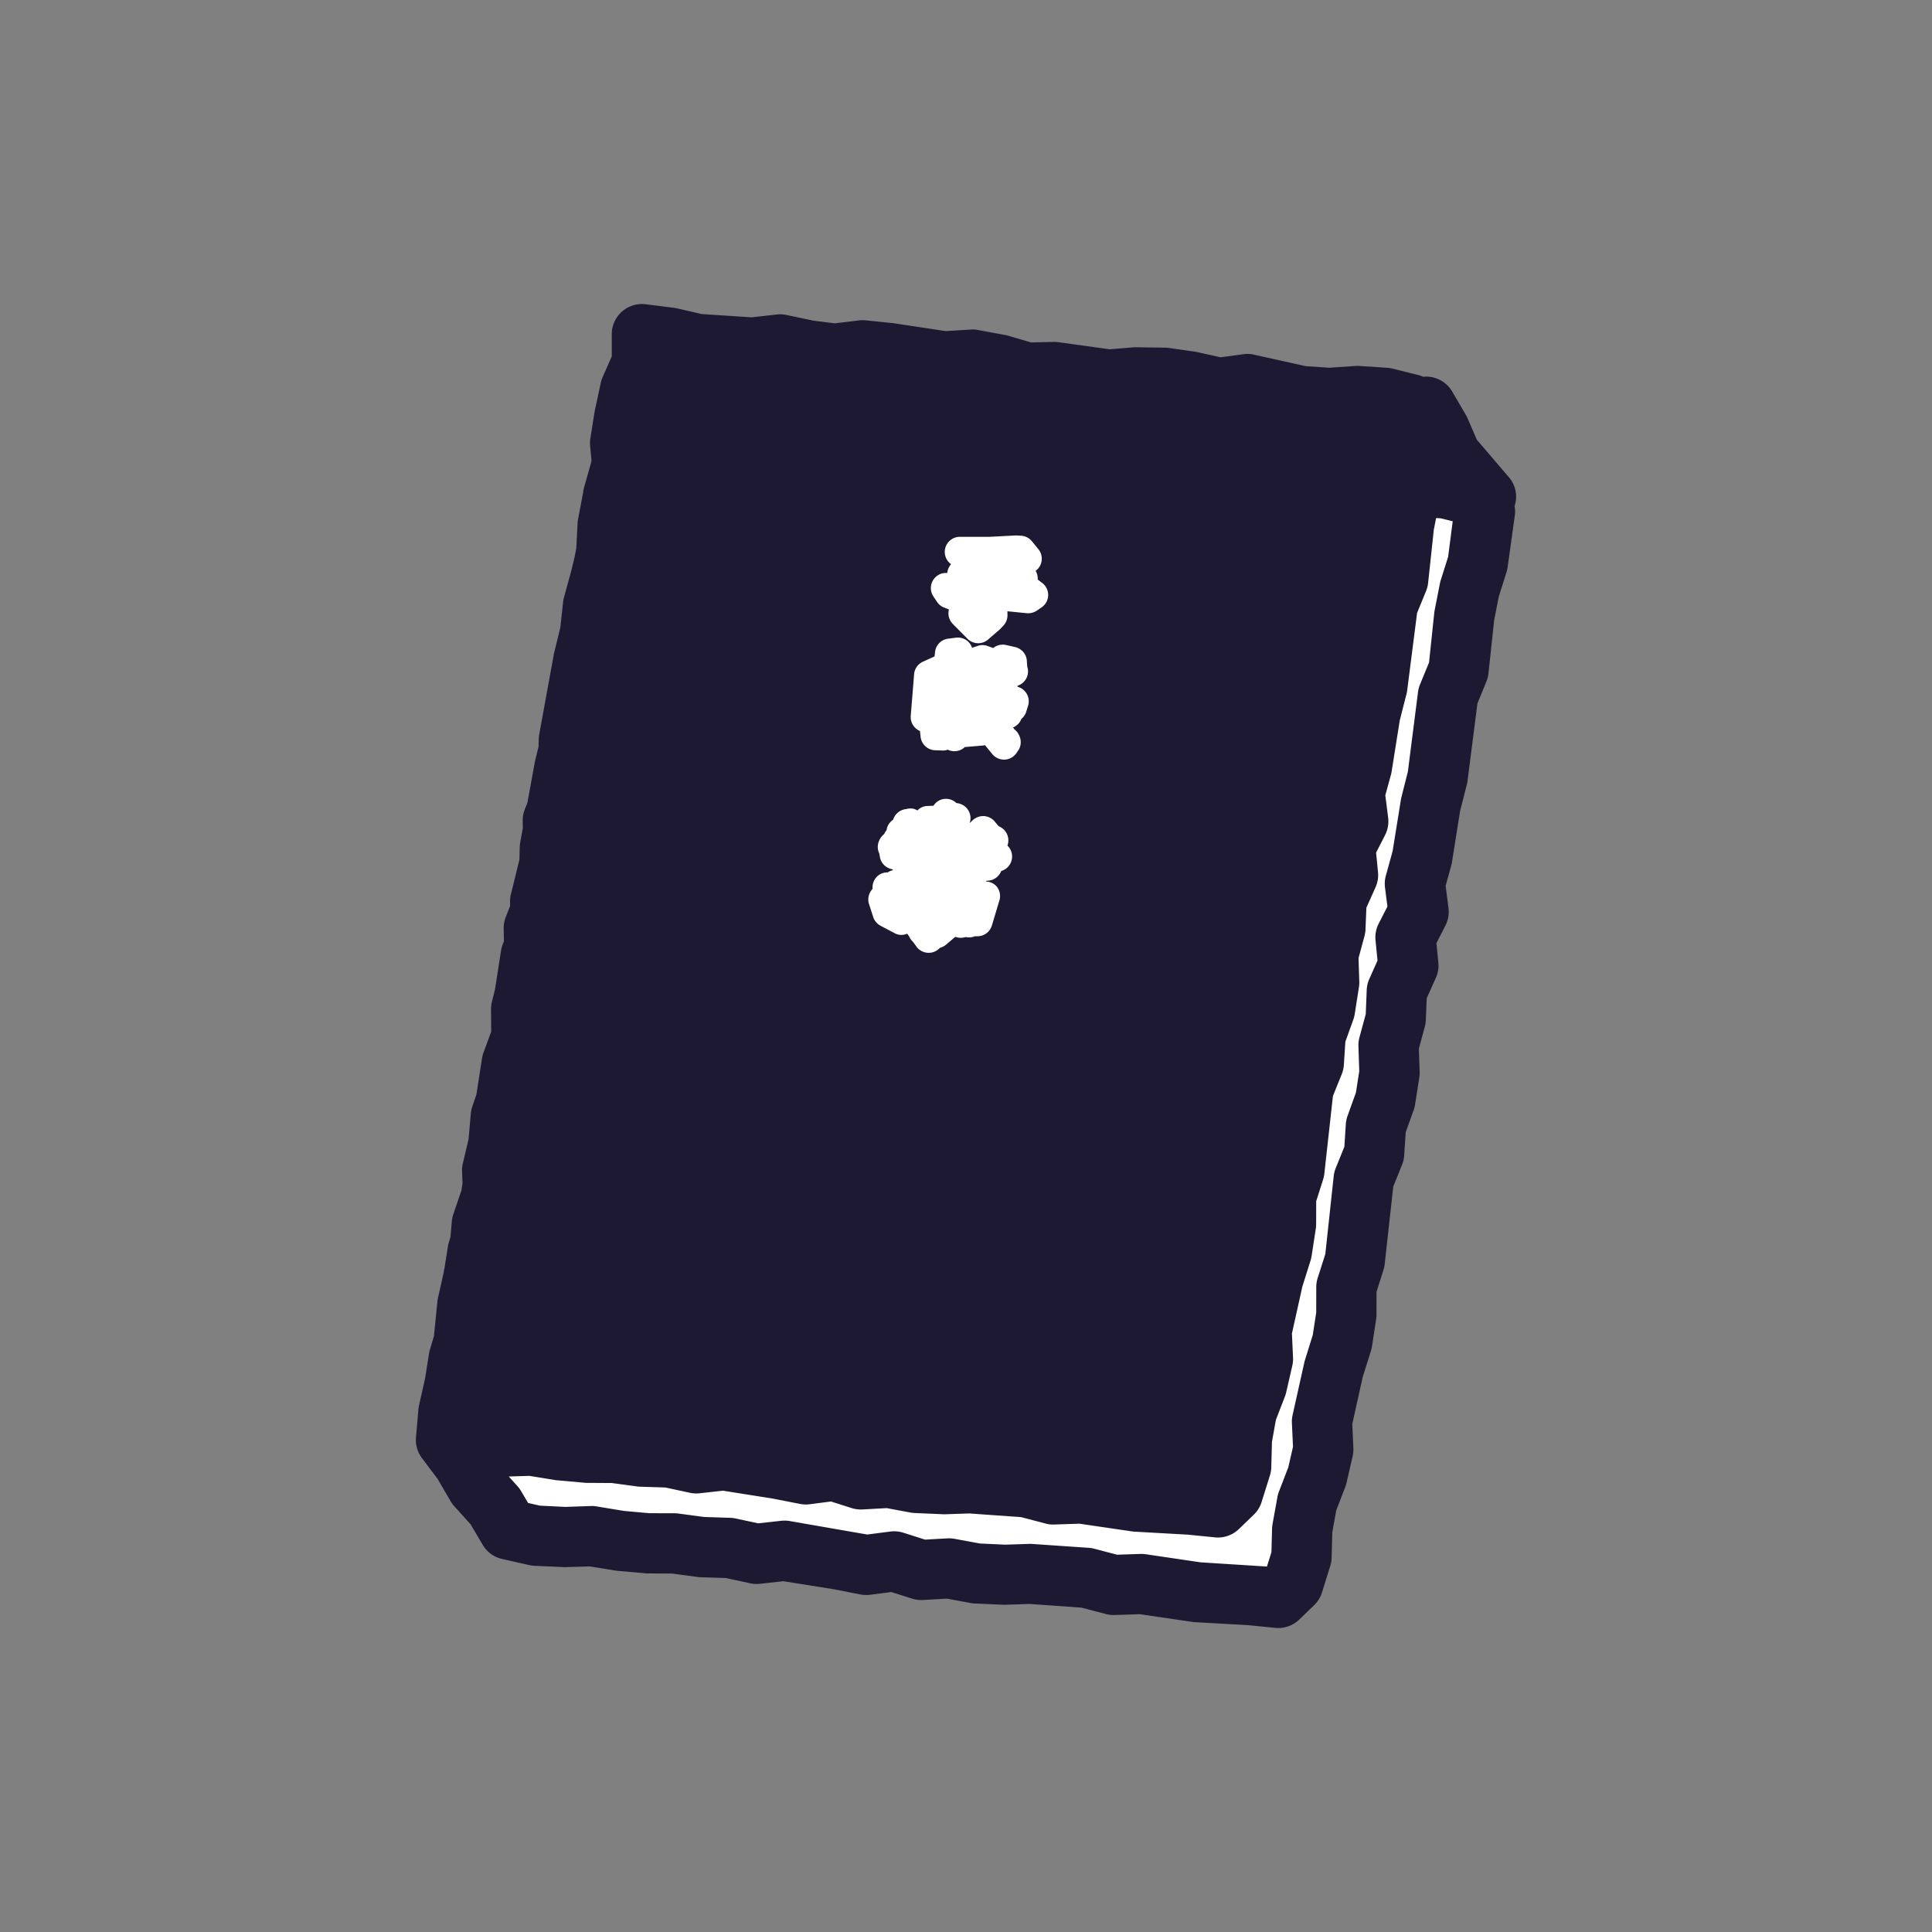 <svg xmlns="http://www.w3.org/2000/svg" width="64" height="64" viewBox="0 0 64 64"><rect x="0" y="0" width="64" height="64" fill="#808080" stroke="none"/><defs><style>.cls-1{fill:#fff;}.cls-2{fill:#1e1933;}</style></defs><polygon class="cls-1" points="46.966 16.121 47.886 16.181 48.792 16.406 49.203 16.869 49.055 17.76 48.953 18.658 48.679 19.524 48.506 20.408 48.426 21.307 48.316 22.201 47.966 23.053 47.862 23.949 47.729 24.841 47.624 25.74 47.4 26.619 47.249 27.509 47.113 28.401 46.873 29.275 46.992 30.211 46.561 31.052 46.654 31.986 46.274 32.837 46.237 33.748 45.999 34.623 46.03 35.546 45.891 36.44 45.581 37.304 45.521 38.212 45.175 39.069 45.09 39.973 45.009 40.875 44.88 41.766 44.603 42.634 44.6 43.554 44.464 44.448 44.189 45.318 43.983 46.203 43.794 47.089 43.836 48.016 43.634 48.898 43.3 49.762 43.139 50.657 43.115 51.579 42.838 52.457 42.347 52.932 41.44 52.842 40.528 52.807 39.619 52.739 38.716 52.601 37.81 52.471 36.89 52.502 35.994 52.266 35.084 52.196 34.173 52.137 33.253 52.164 32.339 52.122 31.436 51.954 30.514 52.006 29.621 51.721 28.696 51.84 27.798 51.664 26.893 51.542 25.988 51.372 25.062 51.474 24.162 51.28 23.244 51.251 22.335 51.129 21.418 51.123 20.508 51.038 19.6 50.888 18.674 50.917 17.753 50.872 16.854 50.669 16.399 49.902 15.79 49.225 15.336 48.443 14.776 47.7 46.966 16.121"/><path class="cls-2" d="M49.985,15.81l-1.065-1.246-.306-.711a1.165,1.165,0,0,0-.056-.11l-.455-.777a.999.999,0,0,0-.964-.485.991.991,0,0,0-.105-.044l-.905-.226a.993.993,0,0,0-.177-.028l-.921-.06a.873.873,0,0,0-.134 0l-.86.059L43.25,12.129l-1.689-.375a.947.947,0,0,0-.374-.02l-.752.102-.803-.178-.905-.131a1.062,1.062,0,0,0-.125-.01l-1.015-.014-.83.067-1.664-.23a1.276,1.276,0,0,0-.18-.013l-.763.016-.746-.22a1.003,1.003,0,0,0-.101-.024l-.903-.167a.924.924,0,0,0-.242-.015l-.834.051-1.736-.263-.908-.093a.96.96,0,0,0-.222.002l-.804.097-.703-.088-.901-.19a.989.989,0,0,0-.317-.015l-.836.094-1.654-.109-.816-.188q-.05-.011-.1-.018l-.937-.118a1.0 1,0,0,0-1.125.993l.001.733-.302.685a1.009,1.009,0,0,0-.062.191l-.204.948-.142.899a.978.978,0,0,0-.007.25l.045.472-.015.08-.248.878a.952.952,0,0,0-.014.107l-.166.872a1.036,1.036,0,0,0-.017.135l-.044.846-.05.259-.116.483-.241.878a.967.967,0,0,0-.03.158l-.091.84-.213.873-.487,2.673a1.158,1.158,0,0,0-.016.153l-.006.25-.12.49-.247,1.357-.09.233a.987.987,0,0,0-.068.379l.004.237-.086.472a1.156,1.156,0,0,0-.016.153l-.011.424-.282,1.145a.986.986,0,0,0-.028.245l.001.143-.144.368a1.02,1.02,0,0,0-.068.382l.008.415-.046.125a1.055,1.055,0,0,0-.05.19L16.398,32.771l-.104.422a.987.987,0,0,0-.028.245l.006.736-.254.69a1.06,1.06,0,0,0-.05.19L15.782,36.256l-.138.406a1.023,1.023,0,0,0-.049.236l-.072.833-.191.811a.963.963,0,0,0-.026.27l.015.387-.038.244-.267.782a1.019,1.019,0,0,0-.049.235l-.045.517-.046.154a.968.968,0,0,0-.036.148l-.118.742-.018.076c-.004.017-.002.035-.005.052l-.189.84a.978.978,0,0,0-.021.13l-.114,1.14-.126.425a.988.988,0,0,0-.036.149l-.132.832-.199.884a1.013,1.013,0,0,0-.021.133l-.081.931a1,1,0,0,0,.197.688l.523.695.424.73a1.037,1.037,0,0,0,.122.167l.543.602.403.682a.999.999,0,0,0,.641.466l.899.203a1.013,1.013,0,0,0,.171.023l1.001.045.829-.025.881.143.996.089.854.005.846.114a.994.994,0,0,0,.101.008l.828.026.813.175a1.015,1.015,0,0,0,.319.017l.778-.086,1.655.263.898.176a1.053,1.053,0,0,0,.32.01l.705-.091.682.218a1.026,1.026,0,0,0,.359.046l.802-.045.784.145a1.068,1.068,0,0,0,.136.016l.99.043.826-.028,1.719.122.808.212a1.024,1.024,0,0,0,.288.033l.833-.028,1.788.262,1.797.101.907.09a.952.952,0,0,0,.099.005,1,1,0,0,0,.694-.28l.492-.475a1,1,0,0,0,.26-.42l.275-.878a1.034,1.034,0,0,0,.046-.273l.022-.845.131-.727.299-.775a.954.954,0,0,0,.042-.136l.202-.882a.998.998,0,0,0,.024-.269l-.036-.798.345-1.554.274-.87a1.111,1.111,0,0,0,.034-.15l.137-.895a.952.952,0,0,0,.012-.149l.002-.765.229-.72a.996.996,0,0,0,.037-.161l.288-2.603.291-.721a1.001,1.001,0,0,0,.071-.311l.05-.767.263-.731a.998.998,0,0,0,.047-.184l.14-.894a.93.93,0,0,0,.011-.188l-.025-.772.197-.73a.998.998,0,0,0,.034-.221l.029-.718.303-.677a.994.994,0,0,0,.082-.507l-.063-.641.296-.579a1.001,1.001,0,0,0,.103-.582l-.094-.738.187-.681a.923.923,0,0,0,.024-.115l.268-1.686.224-.879a.858.858,0,0,0,.024-.131l.326-2.55.297-.725a.973.973,0,0,0,.067-.257l.19-1.775.152-.777.257-.813a1.125,1.125,0,0,0,.04-.188l.242-1.736a.98.98,0,0,0-.015-.266A.985.985,0,0,0,49.985,15.81Zm-2.015,2.639-.245.774a1.013,1.013,0,0,0-.027.109l-.173.883a.9.9,0,0,0-.015.102l-.171,1.628-.299.728a.98.98,0,0,0-.068.264l-.334,2.622-.225.892-.28,1.741-.225.817a.998.998,0,0,0-.028.391l.08.63-.289.565a1.001,1.001,0,0,0-.105.555l.066.67-.272.609a.997.997,0,0,0-.086.368l-.032.798-.208.767A.973.973,0,0,0,45,34.657l.027.829-.11.706-.278.774a1.014,1.014,0,0,0-.057.274l-.048.747-.286.708a1.008,1.008,0,0,0-.069.283l-.276,2.564-.252.789a.993.993,0,0,0-.048.303l-.002.845-.114.746-.271.869-.399,1.789a.968.968,0,0,0-.021.254l.036.791-.156.68-.307.797a.987.987,0,0,0-.052.182l-.162.896a1.135,1.135,0,0,0-.016.152l-.021.782-.149.477-2.199-.14-1.817-.268a.976.976,0,0,0-.142-.01l-.033 0-.774.026-.754-.198a1.01,1.01,0,0,0-.178-.03l-1.928-.132-.844.027-.846-.039-.835-.155a1.079,1.079,0,0,0-.238-.015l-.738.042-.718-.229a1.012,1.012,0,0,0-.432-.039l-.765.099L26.173,50.389a.989.989,0,0,0-.294-.011l-.765.084-.743-.16a.994.994,0,0,0-.178-.022l-.867-.028-.858-.115a1.093,1.093,0,0,0-.126-.009l-.831-.001-.841-.076-.908-.149a.876.876,0,0,0-.192-.013l-.846.029-.836-.041-.394-.089-.234-.396a.991.991,0,0,0-.117-.16l-.289-.321.68-.021.881.143.996.089.854.005.846.114a1,1,0,0,0,.101.008l.828.026.813.175a1.03,1.03,0,0,0,.319.017l.778-.086,1.655.263.898.176a1.022,1.022,0,0,0,.32.01l.705-.091.682.218a1.023,1.023,0,0,0,.359.046l.802-.045.784.146a1.07,1.07,0,0,0,.136.016l.99.043.826-.028,1.719.122.808.212a.927.927,0,0,0,.288.033l.833-.028,1.788.262,1.797.101.907.09a.952.952,0,0,0,.099.005,1,1,0,0,0,.694-.28l.492-.475a1,1,0,0,0,.26-.42l.275-.878a1.034,1.034,0,0,0,.046-.273l.022-.845.131-.727.299-.775a.954.954,0,0,0,.042-.136l.202-.882a.998.998,0,0,0,.024-.269l-.036-.798.345-1.554.274-.87a1.111,1.111,0,0,0,.034-.15l.137-.895a.952.952,0,0,0,.012-.149l.002-.765.229-.72a.995.995,0,0,0,.037-.161l.288-2.603.291-.721a1.001,1.001,0,0,0,.071-.311l.05-.767.263-.731a.998.998,0,0,0,.047-.184l.14-.894a.931.931,0,0,0,.011-.188l-.025-.772.197-.73a.998.998,0,0,0,.034-.221l.029-.719.303-.676a.994.994,0,0,0,.082-.507l-.063-.641.296-.579a1.001,1.001,0,0,0,.103-.582l-.094-.738.187-.681a.923.923,0,0,0,.024-.115l.268-1.686.224-.879a.857.857,0,0,0,.024-.131l.326-2.55.297-.725a.972.972,0,0,0,.067-.257l.19-1.775.076-.386.159.01.391.097Z"/><path class="cls-1" d="M33.372,28.012a.531.531,0,0,0,.025-.097.502.502,0,0,0-.267-.523l-.054-.028-.126-.151a.5.5,0,0,0-.355-.179.518.518,0,0,0-.373.137l-.098.093.012-.051a.499.499,0,0,0-.447-.609L31.684,26.603l-.031-.026a.49.49,0,0,0-.731.115l-.212.007a.482.482,0,0,0-.321.15.48.48,0,0,0-.104-.052.504.504,0,0,0-.27.006l-.021.002a.5.5,0,0,0-.407.347.645.645,0,0,0-.111.102.466.466,0,0,0-.106.245.526.526,0,0,0-.054.078l-.032.056a.579.579,0,0,0-.191.301.493.493,0,0,0,.035.34l.019.11a.5.5,0,0,0,.407.41c.01.012.025.019.035.031a.464.464,0,0,0-.163.062l-.015.013a.486.486,0,0,0-.351.13.503.503,0,0,0-.156.379l.001.031-.047.065a.499.499,0,0,0-.07.446l.138.426a.502.502,0,0,0,.241.288l.467.247a.466.466,0,0,0,.418.017l.063.088.005.012a.513.513,0,0,0,.127.173l.11.153a.501.501,0,0,0,.739.082l.045-.041a.497.497,0,0,0,.195-.101l.305-.257.026.001a.502.502,0,0,0,.161.027.492.492,0,0,0,.113-.013l.052-.012a.486.486,0,0,0,.295-.025l.094-.001a.499.499,0,0,0,.475-.356l.25-.832a.5.5,0,0,0-.097-.467.488.488,0,0,0-.332-.158c-.006-.006-.015-.007-.022-.013.012-.006.026-.007.038-.014l.002-.001h.004a.5.5,0,0,0,.374-.168.478.478,0,0,0,.093-.153.5.5,0,0,0,.231-.815Z"/><path class="cls-1" d="M34.527,19.313l-.148-.114-.004-.003.001-.017a.499.499,0,0,0-.069-.268.514.514,0,0,0,.087-.082l.011.006-.008-.01a.5.5,0,0,0,.001-.632L34.184,17.93a.503.503,0,0,0-.349-.183l-.178-.01-.89.047-.969-.001h-.001a.5.5,0,0,0-.292.906.575.575,0,0,0-.062.088.5.5,0,0,0-.063.205.493.493,0,0,0-.448.204.499.499,0,0,0-.012.571l.119.179a.493.493,0,0,0,.227.186l.169.069a.499.499,0,0,0,.129.479l.484.489a.5.5,0,0,0,.68.029l.401-.346.109-.116a.505.505,0,0,0,.136-.352l-.002-.125.641.064a.519.519,0,0,0,.33-.083l.159-.108a.499.499,0,0,0,.024-.81Z"/><path class="cls-1" d="M33.711,22.747l-.008-.022.007-.01a.506.506,0,0,0,.207-.13.499.499,0,0,0,.113-.498l-.013-.166a.5.5,0,0,0-.388-.485l-.3-.069a.503.503,0,0,0-.428.1l-.183-.066a.491.491,0,0,0-.329-.005l-.188.062a.496.496,0,0,0-.536-.334l-.257.033a.499.499,0,0,0-.434.446l-.015.141-.417.191a.498.498,0,0,0-.261.397L30.169,23.719a.501.501,0,0,0,.243.464.483.483,0,0,0,.063.032l.021.194a.5.5,0,0,0,.48.444l.235.008a.393.393,0,0,0,.184-.028.499.499,0,0,0,.566-.086l.584-.049a.538.538,0,0,0,.084-.014l.249.304a.498.498,0,0,0,.38.175l.027-0a.502.502,0,0,0,.386-.217l.08-.117a.51.51,0,0,0,0-.487.468.468,0,0,0-.15-.183l-.04-.062a.5.5,0,0,0,.239-.21.514.514,0,0,0,.034-.072.501.501,0,0,0,.16-.237l.062-.196a.5.5,0,0,0-.347-.632Z"/></svg>